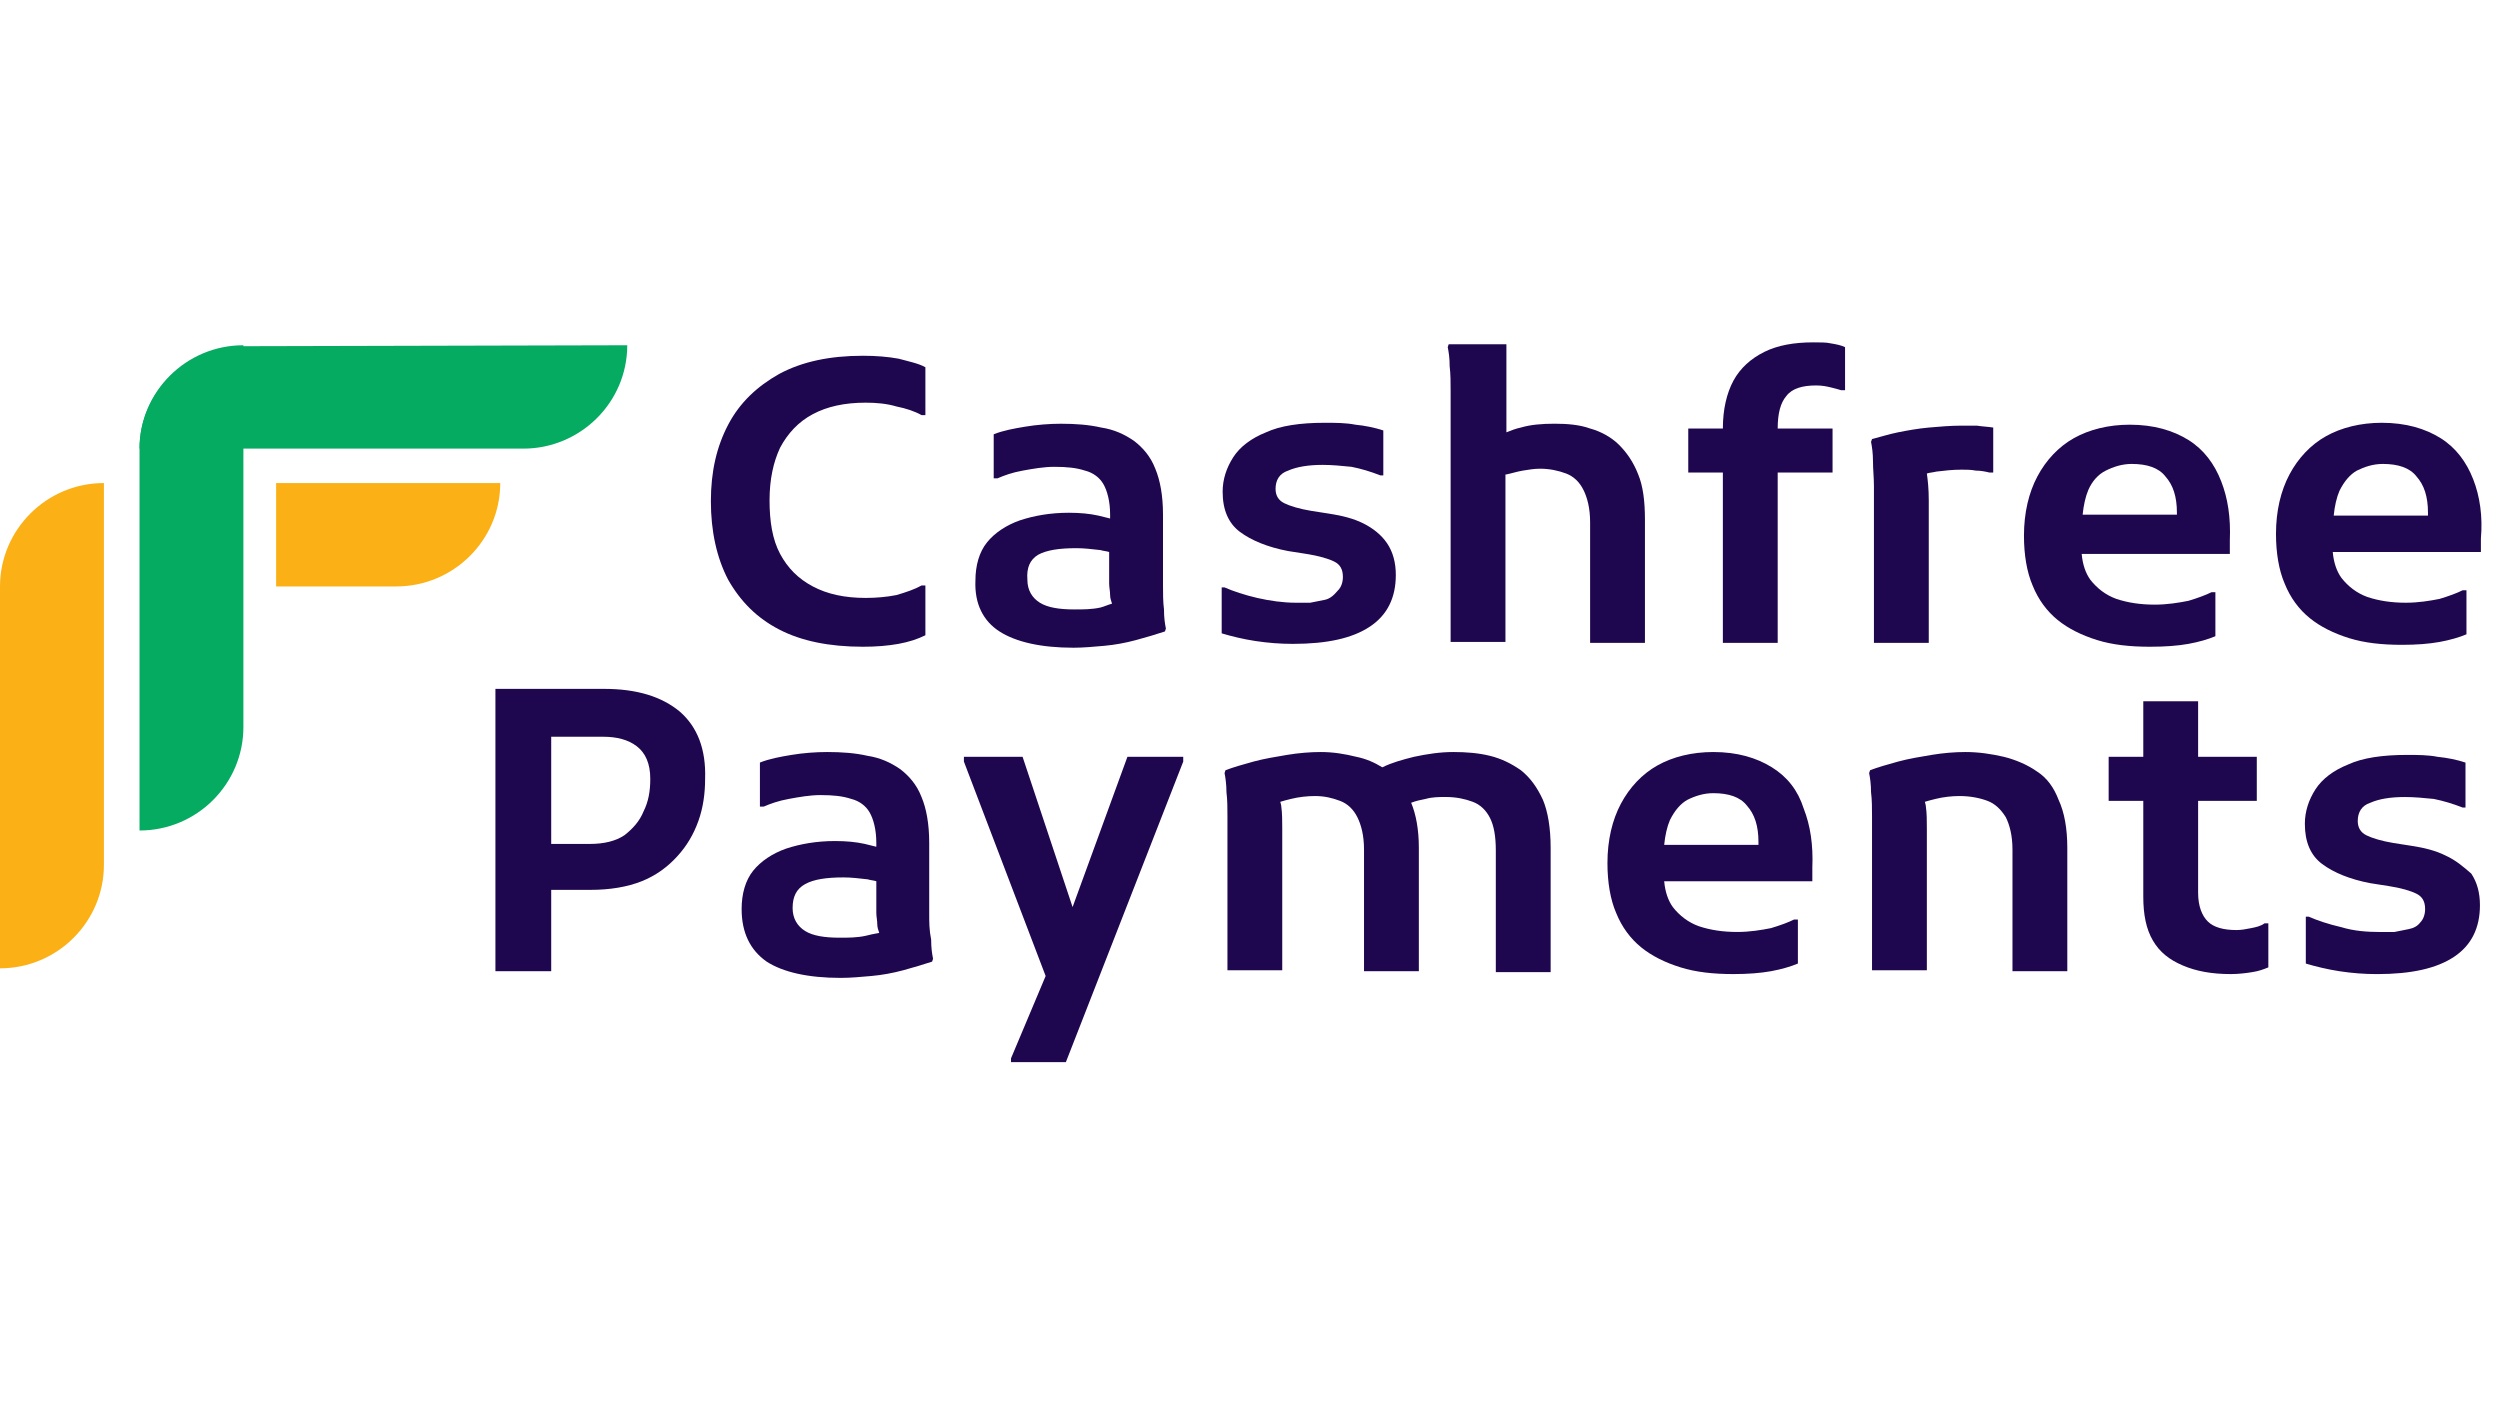 <svg width="89" height="50" viewBox="0 0 89 50" fill="none" xmlns="http://www.w3.org/2000/svg">
<path d="M24.212 25.342C23.561 24.797 22.671 24.524 21.507 24.524H19.623H18.733H17.637V34.575H19.623V31.679H21.027C21.712 31.679 22.328 31.577 22.842 31.373C23.356 31.168 23.767 30.862 24.109 30.487C24.452 30.112 24.692 29.703 24.863 29.226C25.034 28.749 25.102 28.238 25.102 27.727C25.137 26.671 24.828 25.887 24.212 25.342ZM22.911 28.885C22.774 29.226 22.534 29.499 22.226 29.737C21.918 29.942 21.507 30.044 20.993 30.044H19.623V26.228H21.472C21.952 26.228 22.363 26.33 22.671 26.568C22.979 26.807 23.15 27.182 23.15 27.727C23.15 28.17 23.082 28.545 22.911 28.885Z" fill="#1F074F"/>
<path d="M33.08 32.53C33.08 32.224 33.08 31.985 33.08 31.781V30.009C33.08 29.328 32.978 28.782 32.806 28.373C32.635 27.93 32.361 27.624 32.053 27.385C31.71 27.147 31.334 26.976 30.889 26.908C30.443 26.806 29.964 26.772 29.45 26.772C29.039 26.772 28.594 26.806 28.183 26.874C27.772 26.942 27.395 27.011 27.053 27.147V28.714H27.19C27.43 28.612 27.704 28.51 28.08 28.442C28.457 28.373 28.834 28.305 29.21 28.305C29.656 28.305 29.998 28.339 30.306 28.442C30.58 28.51 30.82 28.68 30.957 28.919C31.094 29.157 31.197 29.532 31.197 30.009V30.145C31.06 30.111 30.923 30.077 30.786 30.043C30.478 29.975 30.135 29.941 29.724 29.941C29.074 29.941 28.491 30.043 27.978 30.213C27.498 30.384 27.087 30.656 26.813 30.997C26.539 31.338 26.402 31.815 26.402 32.36C26.402 33.212 26.711 33.825 27.293 34.234C27.875 34.609 28.765 34.813 29.93 34.813C30.272 34.813 30.649 34.779 31.026 34.745C31.402 34.711 31.779 34.643 32.156 34.541C32.532 34.438 32.875 34.336 33.183 34.234L33.217 34.132C33.183 33.961 33.149 33.757 33.149 33.45C33.08 33.11 33.08 32.837 33.08 32.53ZM30.82 33.314C30.512 33.382 30.204 33.382 29.895 33.382C29.348 33.382 28.937 33.314 28.663 33.144C28.389 32.973 28.217 32.701 28.217 32.326C28.217 31.917 28.354 31.645 28.663 31.474C28.971 31.304 29.416 31.236 30.032 31.236C30.306 31.236 30.58 31.27 30.889 31.304C30.991 31.338 31.094 31.338 31.197 31.372V31.917C31.197 32.156 31.197 32.326 31.197 32.496C31.197 32.633 31.231 32.769 31.231 32.905C31.231 33.007 31.265 33.11 31.3 33.212C31.094 33.246 30.957 33.28 30.82 33.314Z" fill="#1F074F"/>
<path d="M38.184 32.292L36.404 26.943H34.315V27.113L37.225 34.746L35.992 37.676V37.812H37.945L42.123 27.113V26.943H40.136L38.184 32.292Z" fill="#1F074F"/>
<path d="M54.142 27.419C53.799 27.181 53.457 27.011 53.046 26.908C52.635 26.806 52.19 26.772 51.744 26.772C51.265 26.772 50.82 26.84 50.34 26.942C49.929 27.045 49.553 27.147 49.21 27.317C48.936 27.147 48.628 27.011 48.285 26.942C47.874 26.84 47.464 26.772 47.018 26.772C46.642 26.772 46.231 26.806 45.82 26.874C45.409 26.942 44.998 27.011 44.621 27.113C44.244 27.215 43.902 27.317 43.628 27.419L43.594 27.522C43.628 27.692 43.662 27.93 43.662 28.203C43.697 28.476 43.697 28.782 43.697 29.055C43.697 29.328 43.697 29.566 43.697 29.77V34.541H45.648V29.498C45.648 29.225 45.648 28.953 45.614 28.714C45.614 28.646 45.58 28.578 45.58 28.544C45.683 28.51 45.82 28.476 45.957 28.442C46.231 28.373 46.539 28.339 46.813 28.339C47.155 28.339 47.429 28.407 47.703 28.51C47.977 28.612 48.183 28.816 48.32 29.089C48.457 29.361 48.559 29.736 48.559 30.247V34.575H50.511V30.179C50.511 29.532 50.409 28.987 50.237 28.578C50.409 28.51 50.58 28.476 50.751 28.442C50.991 28.373 51.231 28.373 51.47 28.373C51.847 28.373 52.155 28.442 52.429 28.544C52.703 28.646 52.909 28.85 53.046 29.123C53.183 29.396 53.251 29.77 53.251 30.282V34.609H55.203V30.179C55.203 29.464 55.1 28.884 54.929 28.476C54.724 28.033 54.484 27.692 54.142 27.419Z" fill="#1F074F"/>
<path d="M63.081 27.317C62.533 26.976 61.848 26.772 60.992 26.772C60.238 26.772 59.553 26.942 59.005 27.249C58.458 27.556 58.012 28.033 57.704 28.612C57.396 29.191 57.225 29.907 57.225 30.724C57.225 31.406 57.327 32.019 57.533 32.496C57.738 33.007 58.047 33.416 58.423 33.723C58.8 34.03 59.279 34.268 59.827 34.438C60.375 34.609 60.992 34.677 61.711 34.677C62.225 34.677 62.67 34.643 63.047 34.575C63.423 34.507 63.766 34.404 64.005 34.302V32.735H63.868C63.663 32.837 63.389 32.939 63.047 33.041C62.704 33.11 62.293 33.178 61.848 33.178C61.334 33.178 60.889 33.11 60.478 32.973C60.101 32.837 59.793 32.599 59.553 32.292C59.382 32.053 59.279 31.747 59.245 31.372H64.519V30.895C64.553 30.077 64.451 29.396 64.211 28.782C64.005 28.135 63.629 27.658 63.081 27.317ZM62.601 30.077H59.245C59.279 29.736 59.348 29.43 59.451 29.191C59.622 28.85 59.827 28.612 60.067 28.476C60.341 28.339 60.649 28.237 60.992 28.237C61.54 28.237 61.951 28.373 62.19 28.68C62.464 28.987 62.601 29.396 62.601 29.975V30.077Z" fill="#1F074F"/>
<path d="M72.5 27.453C72.157 27.215 71.746 27.045 71.335 26.942C70.89 26.84 70.445 26.772 69.966 26.772C69.589 26.772 69.178 26.806 68.767 26.874C68.356 26.942 67.945 27.011 67.568 27.113C67.192 27.215 66.849 27.317 66.575 27.419L66.541 27.522C66.575 27.692 66.609 27.93 66.609 28.203C66.644 28.476 66.644 28.782 66.644 29.055C66.644 29.328 66.644 29.566 66.644 29.77V34.541H68.596V29.498C68.596 29.225 68.596 28.953 68.561 28.714C68.561 28.646 68.527 28.578 68.527 28.544C68.63 28.51 68.767 28.476 68.904 28.442C69.178 28.373 69.486 28.339 69.76 28.339C70.137 28.339 70.479 28.407 70.753 28.51C71.027 28.612 71.233 28.816 71.404 29.089C71.541 29.361 71.644 29.736 71.644 30.247V34.575H73.596V30.179C73.596 29.498 73.493 28.919 73.287 28.476C73.116 28.033 72.877 27.692 72.5 27.453Z" fill="#1F074F"/>
<path d="M80.137 33.042C79.966 33.076 79.794 33.11 79.623 33.11C79.144 33.11 78.801 33.008 78.596 32.803C78.39 32.599 78.253 32.258 78.253 31.781V28.51H80.342V26.943H78.253V24.966H76.301V26.943H75.068V28.51H76.301V31.917C76.301 32.565 76.404 33.076 76.644 33.485C76.883 33.894 77.226 34.166 77.705 34.37C78.185 34.575 78.733 34.677 79.418 34.677C79.692 34.677 79.966 34.643 80.171 34.609C80.411 34.575 80.582 34.507 80.753 34.439V32.871H80.616C80.479 32.974 80.308 33.008 80.137 33.042Z" fill="#1F074F"/>
<path d="M87.053 30.453C86.71 30.282 86.299 30.18 85.854 30.112L85.203 30.01C84.792 29.942 84.45 29.839 84.245 29.737C84.039 29.635 83.936 29.465 83.936 29.226C83.936 28.919 84.073 28.681 84.382 28.579C84.69 28.442 85.101 28.374 85.614 28.374C85.957 28.374 86.299 28.408 86.642 28.442C86.984 28.511 87.327 28.613 87.669 28.749H87.772V27.148C87.464 27.045 87.121 26.977 86.779 26.943C86.436 26.875 86.06 26.875 85.683 26.875C84.827 26.875 84.108 26.977 83.594 27.216C83.08 27.42 82.669 27.727 82.429 28.102C82.19 28.476 82.053 28.885 82.053 29.328C82.053 29.976 82.258 30.453 82.669 30.759C83.08 31.066 83.662 31.305 84.382 31.441L85.032 31.543C85.477 31.611 85.82 31.713 86.025 31.816C86.231 31.918 86.334 32.088 86.334 32.361C86.334 32.565 86.265 32.736 86.162 32.838C86.06 32.974 85.923 33.042 85.751 33.076C85.58 33.11 85.409 33.145 85.238 33.179C85.066 33.179 84.861 33.179 84.724 33.179C84.279 33.179 83.799 33.145 83.354 33.008C82.909 32.906 82.498 32.77 82.19 32.633H82.087V34.303C82.429 34.405 82.84 34.507 83.286 34.576C83.731 34.644 84.176 34.678 84.621 34.678C85.854 34.678 86.745 34.473 87.361 34.065C87.977 33.656 88.286 33.042 88.286 32.224C88.286 31.782 88.183 31.407 87.977 31.1C87.703 30.862 87.429 30.623 87.053 30.453Z" fill="#1F074F"/>
<path d="M27.738 22.41C28.526 22.819 29.519 23.024 30.718 23.024C31.197 23.024 31.608 22.99 31.985 22.922C32.361 22.853 32.67 22.751 32.944 22.615V20.843H32.807C32.567 20.979 32.259 21.082 31.916 21.184C31.574 21.252 31.197 21.286 30.82 21.286C30.067 21.286 29.45 21.15 28.937 20.877C28.423 20.605 28.046 20.23 27.772 19.719C27.498 19.208 27.396 18.56 27.396 17.811C27.396 17.061 27.533 16.448 27.772 15.937C28.046 15.425 28.423 15.017 28.937 14.744C29.45 14.471 30.067 14.335 30.82 14.335C31.197 14.335 31.574 14.369 31.916 14.471C32.259 14.54 32.567 14.642 32.807 14.778H32.944V13.074C32.704 12.938 32.361 12.87 31.985 12.768C31.608 12.7 31.197 12.665 30.718 12.665C29.553 12.665 28.56 12.87 27.738 13.313C26.951 13.756 26.334 14.335 25.923 15.119C25.512 15.902 25.307 16.788 25.307 17.845C25.307 18.901 25.512 19.855 25.923 20.639C26.368 21.422 26.951 22.002 27.738 22.41Z" fill="#1F074F"/>
<path d="M35.581 22.479C36.164 22.854 37.054 23.059 38.218 23.059C38.561 23.059 38.938 23.024 39.314 22.991C39.691 22.956 40.068 22.888 40.444 22.786C40.821 22.684 41.163 22.582 41.472 22.479L41.506 22.377C41.472 22.207 41.438 22.002 41.438 21.696C41.403 21.423 41.403 21.116 41.403 20.844C41.403 20.537 41.403 20.299 41.403 20.094V18.322C41.403 17.641 41.3 17.096 41.129 16.687C40.958 16.244 40.684 15.937 40.376 15.699C40.033 15.46 39.657 15.29 39.212 15.222C38.766 15.12 38.287 15.085 37.773 15.085C37.362 15.085 36.917 15.12 36.506 15.188C36.095 15.256 35.718 15.324 35.376 15.46V17.028H35.513C35.753 16.925 36.027 16.823 36.403 16.755C36.78 16.687 37.157 16.619 37.533 16.619C37.979 16.619 38.321 16.653 38.629 16.755C38.903 16.823 39.143 16.994 39.28 17.232C39.417 17.471 39.52 17.845 39.52 18.322V18.459C39.383 18.425 39.246 18.391 39.109 18.357C38.8 18.288 38.458 18.254 38.047 18.254C37.396 18.254 36.814 18.357 36.301 18.527C35.821 18.697 35.41 18.97 35.136 19.311C34.862 19.651 34.725 20.128 34.725 20.674C34.691 21.491 34.999 22.105 35.581 22.479ZM36.951 19.753C37.26 19.583 37.705 19.515 38.321 19.515C38.595 19.515 38.869 19.549 39.177 19.583C39.28 19.617 39.383 19.617 39.486 19.651V20.196C39.486 20.435 39.486 20.605 39.486 20.776C39.486 20.912 39.52 21.048 39.52 21.185C39.52 21.287 39.554 21.389 39.588 21.491C39.451 21.525 39.314 21.593 39.177 21.628C38.869 21.696 38.561 21.696 38.253 21.696C37.705 21.696 37.294 21.628 37.02 21.457C36.746 21.287 36.575 21.014 36.575 20.639C36.54 20.196 36.677 19.924 36.951 19.753Z" fill="#1F074F"/>
<path d="M47.157 21.355C46.985 21.389 46.814 21.423 46.643 21.457C46.472 21.457 46.266 21.457 46.129 21.457C45.684 21.457 45.205 21.389 44.759 21.287C44.314 21.184 43.903 21.048 43.595 20.912H43.492V22.547C43.835 22.65 44.246 22.752 44.691 22.82C45.136 22.888 45.581 22.922 46.026 22.922C47.259 22.922 48.15 22.718 48.766 22.309C49.383 21.9 49.691 21.287 49.691 20.469C49.691 20.026 49.588 19.651 49.383 19.345C49.177 19.038 48.869 18.799 48.526 18.629C48.184 18.459 47.773 18.356 47.328 18.288L46.677 18.186C46.266 18.118 45.924 18.016 45.718 17.913C45.513 17.811 45.41 17.641 45.41 17.402C45.41 17.096 45.547 16.857 45.855 16.755C46.163 16.619 46.574 16.55 47.088 16.55C47.431 16.55 47.773 16.585 48.115 16.619C48.458 16.687 48.8 16.789 49.143 16.925H49.246V15.324C48.937 15.222 48.595 15.153 48.252 15.119C47.91 15.051 47.533 15.051 47.157 15.051C46.3 15.051 45.581 15.153 45.068 15.392C44.554 15.596 44.143 15.903 43.903 16.278C43.663 16.653 43.526 17.062 43.526 17.505C43.526 18.152 43.732 18.629 44.143 18.936C44.554 19.242 45.136 19.481 45.855 19.617L46.506 19.719C46.951 19.788 47.294 19.89 47.499 19.992C47.705 20.094 47.807 20.265 47.807 20.537C47.807 20.741 47.739 20.912 47.636 21.014C47.465 21.218 47.328 21.321 47.157 21.355Z" fill="#1F074F"/>
<path d="M58.56 22.887V18.492C58.56 17.844 58.491 17.299 58.32 16.89C58.149 16.447 57.909 16.107 57.635 15.834C57.361 15.562 56.984 15.357 56.608 15.255C56.231 15.118 55.786 15.084 55.34 15.084C54.895 15.084 54.484 15.118 54.142 15.221C53.971 15.255 53.799 15.323 53.628 15.391V12.256H51.573L51.539 12.359C51.573 12.529 51.608 12.733 51.608 13.04C51.642 13.313 51.642 13.619 51.642 13.892C51.642 14.165 51.642 14.403 51.642 14.607V22.853H53.594V16.89H53.628C53.799 16.856 54.005 16.788 54.21 16.754C54.416 16.72 54.621 16.686 54.827 16.686C55.169 16.686 55.477 16.754 55.751 16.856C56.025 16.959 56.231 17.163 56.368 17.436C56.505 17.708 56.608 18.083 56.608 18.594V22.887H58.56Z" fill="#1F074F"/>
<path d="M64.554 12.188C63.869 12.188 63.286 12.291 62.807 12.529C62.328 12.768 61.951 13.108 61.711 13.551C61.471 13.994 61.334 14.574 61.334 15.255H60.102V16.822H61.334V22.887H63.286V16.822H65.239V15.255H63.286C63.286 14.71 63.389 14.335 63.595 14.097C63.8 13.824 64.177 13.722 64.656 13.722C64.862 13.722 65.033 13.756 65.17 13.79C65.307 13.824 65.444 13.858 65.547 13.892H65.684V12.359C65.547 12.291 65.376 12.257 65.17 12.223C65.033 12.188 64.793 12.188 64.554 12.188Z" fill="#1F074F"/>
<path d="M66.712 17.299C66.712 17.572 66.712 17.811 66.712 18.015V22.887H68.664V17.811C68.664 17.402 68.63 17.095 68.596 16.857C68.698 16.822 68.801 16.822 68.938 16.788C69.212 16.754 69.52 16.72 69.829 16.72C70 16.72 70.171 16.72 70.342 16.754C70.513 16.754 70.685 16.788 70.822 16.822H70.959V15.221C70.753 15.187 70.582 15.187 70.376 15.153C70.171 15.153 70 15.153 69.829 15.153C69.452 15.153 69.041 15.187 68.664 15.221C68.287 15.255 67.911 15.323 67.568 15.391C67.226 15.46 66.918 15.562 66.644 15.63L66.609 15.732C66.644 15.902 66.678 16.141 66.678 16.413C66.678 16.72 66.712 16.993 66.712 17.299Z" fill="#1F074F"/>
<path d="M77.909 22.922C78.286 22.854 78.628 22.752 78.868 22.649V21.082H78.731C78.525 21.184 78.251 21.286 77.909 21.389C77.566 21.457 77.155 21.525 76.71 21.525C76.197 21.525 75.751 21.457 75.34 21.32C74.964 21.184 74.656 20.946 74.416 20.639C74.245 20.401 74.142 20.094 74.108 19.719H79.382V19.242C79.416 18.424 79.313 17.743 79.073 17.13C78.834 16.516 78.457 16.005 77.909 15.664C77.361 15.324 76.676 15.119 75.82 15.119C75.066 15.119 74.382 15.29 73.834 15.596C73.286 15.903 72.84 16.38 72.532 16.959C72.224 17.538 72.053 18.254 72.053 19.072C72.053 19.753 72.156 20.366 72.361 20.843C72.566 21.355 72.875 21.763 73.251 22.07C73.628 22.377 74.108 22.615 74.656 22.786C75.203 22.956 75.82 23.024 76.539 23.024C77.087 23.024 77.532 22.99 77.909 22.922ZM74.964 16.755C75.238 16.618 75.546 16.516 75.888 16.516C76.436 16.516 76.847 16.652 77.087 16.959C77.361 17.266 77.498 17.675 77.498 18.254V18.322H74.142C74.176 17.981 74.245 17.675 74.347 17.436C74.484 17.13 74.69 16.891 74.964 16.755Z" fill="#1F074F"/>
<path d="M88.046 17.062C87.806 16.448 87.43 15.937 86.882 15.596C86.334 15.256 85.649 15.051 84.793 15.051C84.039 15.051 83.354 15.222 82.806 15.528C82.258 15.835 81.813 16.312 81.505 16.891C81.197 17.471 81.025 18.186 81.025 19.004C81.025 19.685 81.128 20.299 81.334 20.776C81.539 21.287 81.847 21.696 82.224 22.002C82.601 22.309 83.08 22.547 83.628 22.718C84.176 22.888 84.793 22.956 85.512 22.956C86.025 22.956 86.471 22.922 86.847 22.854C87.224 22.786 87.566 22.684 87.806 22.581V21.014H87.669C87.464 21.116 87.19 21.218 86.847 21.321C86.505 21.389 86.094 21.457 85.649 21.457C85.135 21.457 84.69 21.389 84.279 21.253C83.902 21.116 83.594 20.878 83.354 20.571C83.183 20.333 83.08 20.026 83.046 19.651H88.32V19.174C88.388 18.39 88.286 17.675 88.046 17.062ZM86.436 18.356H83.08C83.114 18.016 83.183 17.709 83.286 17.471C83.457 17.13 83.662 16.891 83.902 16.755C84.176 16.619 84.484 16.516 84.827 16.516C85.375 16.516 85.786 16.653 86.025 16.959C86.299 17.266 86.436 17.675 86.436 18.254V18.356Z" fill="#1F074F"/>
<path d="M8.665 12.325C6.645 12.325 4.967 13.961 4.967 15.971H18.631C20.652 15.971 22.33 14.335 22.33 12.291L8.665 12.325Z" fill="#04AB61"/>
<path d="M4.967 15.971C4.967 13.961 6.611 12.291 8.665 12.291V25.886C8.665 27.897 7.022 29.566 4.967 29.566V15.971Z" fill="#04AB61"/>
<path fill-rule="evenodd" clip-rule="evenodd" d="M9.83 17.197V20.877H14.111C16.131 20.877 17.809 19.242 17.809 17.197H9.83Z" fill="#FBB016"/>
<path d="M0 20.877C0 18.867 1.644 17.197 3.699 17.197V30.793C3.699 32.803 2.055 34.472 0 34.472V20.877Z" fill="#FBB016"/>
</svg>

